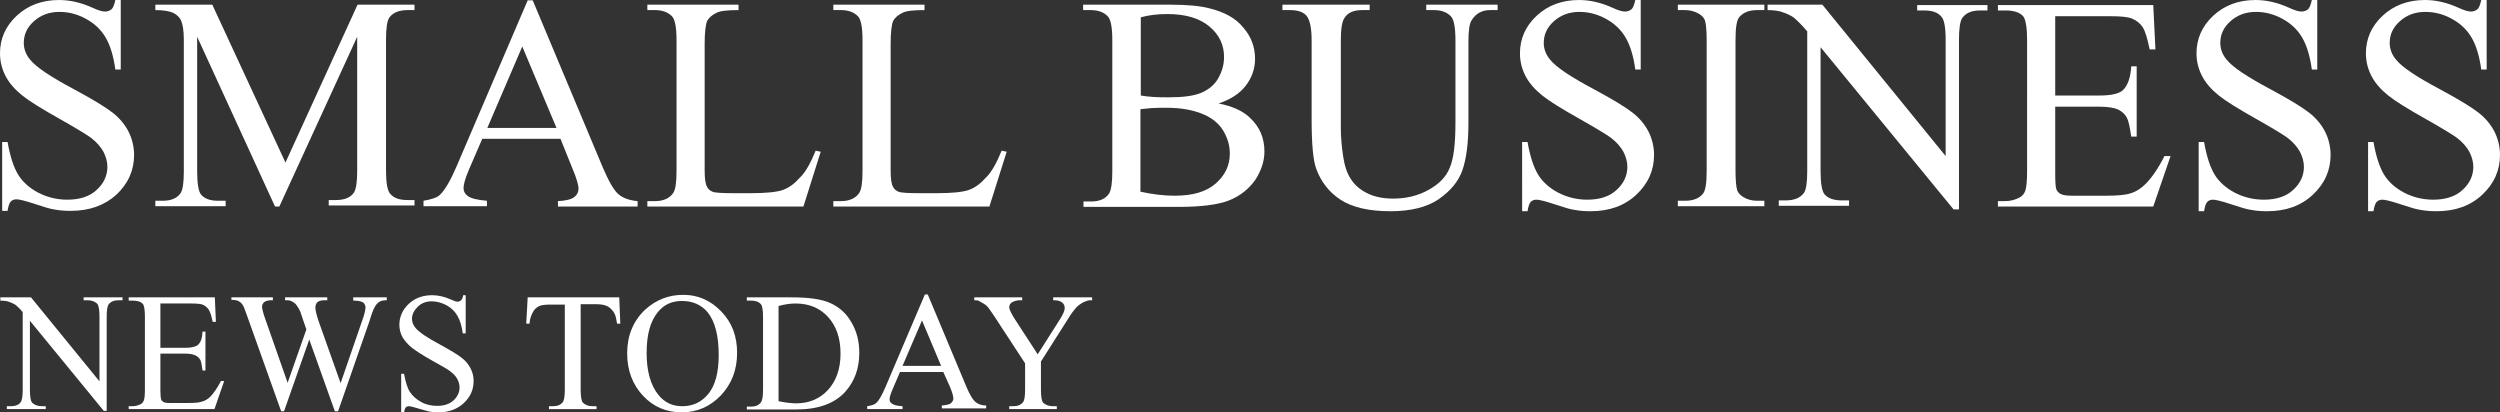 <?xml version="1.0" encoding="UTF-8" standalone="no"?>
<!-- Generator: Adobe Illustrator 25.0.0, SVG Export Plug-In . SVG Version: 6.00 Build 0)  -->

<svg
   xmlns:dc="http://purl.org/dc/elements/1.1/"
   xmlns:cc="http://creativecommons.org/ns#"
   xmlns:rdf="http://www.w3.org/1999/02/22-rdf-syntax-ns#"
   xmlns:svg="http://www.w3.org/2000/svg"
   xmlns="http://www.w3.org/2000/svg"
   xmlns:sodipodi="http://sodipodi.sourceforge.net/DTD/sodipodi-0.dtd"
   xmlns:inkscape="http://www.inkscape.org/namespaces/inkscape"
   version="1.1"
   id="Layer_1"
   x="0px"
   y="0px"
   viewBox="0 0 693.6 114.4"
   xml:space="preserve"
   sodipodi:docname="Small-Business-News-Today-Rohit-AVG_cropped.svg"
   width="693.6"
   height="114.4"
   inkscape:version="0.92.3 (2405546, 2018-03-11)"><rect x="0" y="0" width="693.6" height="114.4" fill="#333333" stroke="none"/><defs
   id="defs53" /><sodipodi:namedview
   pagecolor="#ffffff"
   bordercolor="#ffffff"
   borderopacity="1"
   objecttolerance="10"
   gridtolerance="10"
   guidetolerance="10"
   inkscape:pageopacity="0"
   inkscape:pageshadow="2"
   inkscape:window-width="640"
   inkscape:window-height="480"
   id="namedview51"
   showgrid="false"
   inkscape:zoom="0.41907152"
   inkscape:cx="341.3"
   inkscape:cy="56.4"
   inkscape:window-x="0"
   inkscape:window-y="0"
   inkscape:window-maximized="0"
   inkscape:current-layer="Layer_1" />
<style
   type="text/css"
   id="style2">
	.st0{fill:#ffffff;}
</style>
<g
   id="g48"
   transform="translate(-57.2,-29.5)">
	<path
   d="M 90.7,29.5 V 48.8 H 89.2 C 88.7,45.1 87.8,42.1 86.5,39.9 85.2,37.7 83.4,36 81,34.7 c -2.4,-1.3 -4.8,-1.9 -7.3,-1.9 -2.9,0 -5.2,0.9 -7.1,2.6 -1.9,1.7 -2.8,3.7 -2.8,6 0,1.7 0.6,3.3 1.8,4.7 1.7,2.1 5.8,4.8 12.2,8.2 5.2,2.8 8.8,5 10.7,6.5 1.9,1.5 3.4,3.3 4.4,5.3 1,2 1.5,4.2 1.5,6.4 0,4.2 -1.6,7.9 -4.9,11 -3.3,3 -7.5,4.5 -12.7,4.5 -1.6,0 -3.1,-0.1 -4.6,-0.4 -0.9,-0.1 -2.6,-0.6 -5.3,-1.5 -2.7,-0.9 -4.4,-1.3 -5.1,-1.3 -0.7,0 -1.2,0.2 -1.6,0.6 -0.4,0.4 -0.7,1.3 -0.9,2.6 H 57.8 V 68.9 h 1.5 c 0.7,4 1.7,7 2.9,9 1.2,2 3.1,3.7 5.5,5 2.5,1.3 5.2,2 8.2,2 3.4,0 6.2,-0.9 8.1,-2.7 2,-1.8 3,-4 3,-6.4 0,-1.4 -0.4,-2.8 -1.1,-4.2 -0.8,-1.4 -1.9,-2.7 -3.5,-3.9 -1.1,-0.8 -4,-2.6 -8.8,-5.3 -4.8,-2.7 -8.2,-4.8 -10.2,-6.4 -2,-1.6 -3.6,-3.4 -4.6,-5.3 -1,-1.9 -1.6,-4 -1.6,-6.4 0,-4 1.5,-7.5 4.6,-10.4 3.1,-2.9 7,-4.4 11.8,-4.4 3,0 6.1,0.7 9.4,2.2 1.5,0.7 2.6,1 3.3,1 0.7,0 1.3,-0.2 1.8,-0.6 0.5,-0.4 0.8,-1.3 1.1,-2.6 z"
   id="path4"
   fill="white"
   inkscape:connector-curvature="0" />
	<path
   d="M 133.5,86.8 111.9,39.7 v 37.4 c 0,3.4 0.4,5.6 1.1,6.4 1,1.2 2.6,1.7 4.8,1.7 h 2 v 1.5 h -19.5 v -1.5 h 2 c 2.4,0 4,-0.7 5,-2.1 0.6,-0.9 0.9,-2.9 0.9,-6 V 40.5 c 0,-2.5 -0.3,-4.3 -0.8,-5.4 -0.4,-0.8 -1.1,-1.5 -2.1,-2 -1,-0.5 -2.7,-0.8 -5,-0.8 v -1.5 h 15.8 l 20.3,43.8 20,-43.8 h 15.8 v 1.5 h -1.9 c -2.4,0 -4.1,0.7 -5.1,2.1 -0.6,0.9 -0.9,2.9 -0.9,6 v 36.5 c 0,3.4 0.4,5.6 1.2,6.4 1,1.2 2.6,1.7 4.8,1.7 h 1.9 v 1.5 H 148.4 V 85 h 2 c 2.4,0 4.1,-0.7 5,-2.1 0.6,-0.9 0.9,-2.9 0.9,-6 V 39.7 l -21.6,47.1 z"
   id="path6"
   fill="white"
   inkscape:connector-curvature="0" />
	<path
   d="M 212.7,68 H 191 l -3.8,8.8 c -0.9,2.2 -1.4,3.8 -1.4,4.9 0,0.9 0.4,1.6 1.2,2.2 0.8,0.6 2.6,1.1 5.3,1.3 v 1.5 h -17.6 v -1.5 c 2.3,-0.4 3.8,-0.9 4.5,-1.6 1.4,-1.3 3,-4 4.7,-8 l 19.7,-46 h 1.4 l 19.5,46.5 c 1.6,3.7 3,6.2 4.3,7.3 1.3,1.1 3.1,1.7 5.3,1.9 v 1.5 H 212 v -1.5 c 2.2,-0.1 3.7,-0.5 4.5,-1.1 0.8,-0.6 1.2,-1.4 1.2,-2.3 0,-1.2 -0.6,-3.1 -1.7,-5.7 z m -1.1,-3 -9.5,-22.6 -9.7,22.6 z"
   id="path8"
   fill="white"
   inkscape:connector-curvature="0" />
	<path
   d="m 283.5,71.3 1.4,0.3 -4.8,15.2 h -43.3 v -1.5 h 2.1 c 2.4,0 4.1,-0.8 5.1,-2.3 0.6,-0.9 0.9,-2.9 0.9,-6.1 V 40.7 c 0,-3.5 -0.4,-5.7 -1.2,-6.6 -1.1,-1.2 -2.7,-1.8 -4.8,-1.8 h -2.1 v -1.5 h 25.3 v 1.5 c -3,0 -5.1,0.2 -6.2,0.8 -1.2,0.6 -2,1.3 -2.5,2.2 -0.4,0.9 -0.7,3 -0.7,6.3 v 35.1 c 0,2.3 0.2,3.9 0.7,4.7 0.3,0.6 0.8,1 1.5,1.3 0.7,0.3 2.8,0.4 6.4,0.4 h 4.1 c 4.3,0 7.3,-0.3 9,-0.9 1.7,-0.6 3.3,-1.8 4.7,-3.4 1.6,-1.5 3,-4.1 4.4,-7.5 z"
   id="path10"
   fill="white"
   inkscape:connector-curvature="0" />
	<path
   d="m 335.1,71.3 1.4,0.3 -4.8,15.2 h -43.3 v -1.5 h 2.1 c 2.4,0 4.1,-0.8 5.1,-2.3 0.6,-0.9 0.9,-2.9 0.9,-6.1 V 40.7 c 0,-3.5 -0.4,-5.7 -1.2,-6.6 -1.1,-1.2 -2.7,-1.8 -4.8,-1.8 h -2.1 v -1.5 h 25.3 v 1.5 c -3,0 -5.1,0.2 -6.2,0.8 -1.2,0.6 -2,1.3 -2.5,2.2 -0.4,0.9 -0.7,3 -0.7,6.3 v 35.1 c 0,2.3 0.2,3.9 0.7,4.7 0.3,0.6 0.8,1 1.5,1.3 0.7,0.3 2.8,0.4 6.4,0.4 h 4.1 c 4.3,0 7.3,-0.3 9,-0.9 1.7,-0.6 3.3,-1.8 4.7,-3.4 1.6,-1.5 3,-4.1 4.4,-7.5 z"
   id="path12"
   fill="white"
   inkscape:connector-curvature="0" />
	<path
   d="m 395.3,58.2 c 3.9,0.8 6.8,2.1 8.7,4 2.7,2.5 4,5.6 4,9.3 0,2.8 -0.9,5.4 -2.6,8 -1.8,2.5 -4.2,4.4 -7.2,5.6 -3.1,1.2 -7.7,1.8 -14,1.8 h -26.4 v -1.5 h 2.1 c 2.3,0 4,-0.7 5,-2.2 0.6,-1 0.9,-3 0.9,-6.1 V 40.7 c 0,-3.5 -0.4,-5.7 -1.2,-6.6 -1.1,-1.2 -2.7,-1.8 -4.8,-1.8 h -2.1 v -1.5 h 24.2 c 4.5,0 8.1,0.3 10.8,1 4.1,1 7.3,2.7 9.4,5.3 2.2,2.5 3.3,5.4 3.3,8.7 0,2.8 -0.9,5.3 -2.6,7.5 -1.7,2.2 -4.2,3.8 -7.5,4.9 z M 373.7,56 c 1,0.2 2.2,0.3 3.5,0.4 1.3,0.1 2.7,0.1 4.3,0.1 4,0 7,-0.4 9.1,-1.3 2,-0.9 3.6,-2.2 4.6,-4 1,-1.8 1.6,-3.7 1.6,-5.9 0,-3.3 -1.3,-6.1 -4,-8.4 -2.7,-2.3 -6.6,-3.5 -11.7,-3.5 -2.8,0 -5.2,0.3 -7.4,0.9 V 56 Z m 0,26.7 c 3.2,0.7 6.3,1.1 9.4,1.1 5,0 8.8,-1.1 11.4,-3.4 2.6,-2.3 3.9,-5 3.9,-8.3 0,-2.2 -0.6,-4.3 -1.8,-6.3 -1.2,-2 -3.1,-3.6 -5.8,-4.7 -2.7,-1.1 -6,-1.7 -9.9,-1.7 -1.7,0 -3.2,0 -4.4,0.1 -1.2,0.1 -2.2,0.2 -2.9,0.3 v 22.9 z"
   id="path14"
   fill="white"
   inkscape:connector-curvature="0" />
	<path
   d="m 452.9,32.3 v -1.5 h 19.8 v 1.5 h -2.1 c -2.2,0 -3.9,0.9 -5.1,2.8 -0.6,0.9 -0.9,2.8 -0.9,5.9 v 22.7 c 0,5.6 -0.6,10 -1.7,13.1 -1.1,3.1 -3.3,5.7 -6.6,8 -3.3,2.2 -7.7,3.3 -13.3,3.3 -6.1,0 -10.7,-1.1 -13.9,-3.2 -3.2,-2.1 -5.4,-5 -6.7,-8.5 -0.9,-2.4 -1.3,-7 -1.3,-13.8 V 40.7 c 0,-3.4 -0.5,-5.7 -1.4,-6.8 -0.9,-1.1 -2.5,-1.6 -4.6,-1.6 H 413 v -1.5 h 24.2 v 1.5 h -2.1 c -2.3,0 -4,0.7 -4.9,2.2 -0.7,1 -1,3.1 -1,6.2 v 24.4 c 0,2.2 0.2,4.7 0.6,7.5 0.4,2.8 1.1,5 2.2,6.6 1,1.6 2.5,2.9 4.5,3.9 2,1 4.4,1.5 7.2,1.5 3.7,0 6.9,-0.8 9.8,-2.4 2.9,-1.6 4.9,-3.6 5.9,-6.1 1.1,-2.5 1.6,-6.7 1.6,-12.6 V 40.7 c 0,-3.5 -0.4,-5.7 -1.2,-6.6 -1.1,-1.2 -2.7,-1.8 -4.8,-1.8 z"
   id="path16"
   fill="white"
   inkscape:connector-curvature="0" />
	<path
   d="m 512.4,29.5 v 19.3 h -1.5 c -0.5,-3.7 -1.4,-6.7 -2.7,-8.9 -1.3,-2.2 -3.1,-3.9 -5.5,-5.2 -2.4,-1.3 -4.8,-1.9 -7.3,-1.9 -2.9,0 -5.2,0.9 -7.1,2.6 -1.9,1.7 -2.8,3.7 -2.8,6 0,1.7 0.6,3.3 1.8,4.7 1.7,2.1 5.8,4.8 12.2,8.2 5.2,2.8 8.8,5 10.7,6.5 1.9,1.5 3.4,3.3 4.4,5.3 1,2 1.5,4.2 1.5,6.4 0,4.2 -1.6,7.9 -4.9,11 -3.3,3.1 -7.5,4.6 -12.7,4.6 -1.6,0 -3.1,-0.1 -4.6,-0.4 -0.9,-0.1 -2.6,-0.6 -5.3,-1.5 -2.7,-0.9 -4.4,-1.3 -5.1,-1.3 -0.7,0 -1.2,0.2 -1.6,0.6 -0.4,0.4 -0.7,1.3 -0.9,2.6 h -1.5 V 68.9 h 1.5 c 0.7,4 1.7,7 2.9,9 1.2,2 3.1,3.7 5.5,5 2.5,1.3 5.2,2 8.2,2 3.4,0 6.2,-0.9 8.1,-2.7 2,-1.8 3,-4 3,-6.4 0,-1.4 -0.4,-2.8 -1.1,-4.2 -0.8,-1.4 -1.9,-2.7 -3.5,-3.9 -1.1,-0.8 -4,-2.6 -8.8,-5.3 -4.8,-2.7 -8.2,-4.8 -10.2,-6.4 -2,-1.6 -3.6,-3.4 -4.6,-5.3 -1,-1.9 -1.6,-4 -1.6,-6.4 0,-4 1.5,-7.5 4.6,-10.4 3.1,-2.9 7,-4.4 11.8,-4.4 3,0 6.1,0.7 9.4,2.2 1.5,0.7 2.6,1 3.3,1 0.7,0 1.3,-0.2 1.8,-0.6 0.5,-0.4 0.8,-1.3 1.1,-2.6 z"
   id="path18"
   fill="white"
   inkscape:connector-curvature="0" />
	<path
   d="m 546.7,85.2 v 1.5 h -24 v -1.5 h 2 c 2.3,0 4,-0.7 5,-2 0.7,-0.9 1,-3 1,-6.4 V 40.7 c 0,-2.8 -0.2,-4.7 -0.5,-5.6 -0.3,-0.7 -0.8,-1.3 -1.7,-1.8 -1.2,-0.7 -2.5,-1 -3.8,-1 h -2 v -1.5 h 24 v 1.5 h -2 c -2.3,0 -3.9,0.7 -5,2 -0.7,0.9 -1,3 -1,6.4 v 36.1 c 0,2.8 0.2,4.7 0.5,5.6 0.3,0.7 0.9,1.3 1.7,1.8 1.2,0.7 2.4,1 3.8,1 z"
   id="path20"
   fill="white"
   inkscape:connector-curvature="0" />
	<path
   d="m 547.6,30.8 h 15.2 l 34.2,42 V 40.5 c 0,-3.4 -0.4,-5.6 -1.2,-6.4 -1,-1.2 -2.6,-1.7 -4.8,-1.7 h -1.9 v -1.5 h 19.5 v 1.5 h -2 c -2.4,0 -4,0.7 -5,2.1 -0.6,0.9 -0.9,2.9 -0.9,6 v 47.1 h -1.5 l -36.9,-45 V 77 c 0,3.4 0.4,5.6 1.1,6.4 1,1.2 2.7,1.7 4.8,1.7 h 2 v 1.5 h -19.5 v -1.5 h 1.9 c 2.4,0 4.1,-0.7 5.1,-2.1 0.6,-0.9 0.9,-2.9 0.9,-6 V 38.2 c -1.6,-1.9 -2.9,-3.1 -3.7,-3.8 -0.8,-0.6 -2.1,-1.2 -3.7,-1.7 -0.8,-0.2 -2,-0.4 -3.6,-0.4 z"
   id="path22"
   fill="white"
   inkscape:connector-curvature="0" />
	<path
   d="M 627.4,33.9 V 56 h 12.3 c 3.2,0 5.3,-0.5 6.4,-1.4 1.4,-1.3 2.2,-3.5 2.4,-6.7 h 1.5 v 19.5 h -1.5 c -0.4,-2.7 -0.8,-4.5 -1.2,-5.2 -0.5,-1 -1.3,-1.7 -2.4,-2.3 -1.1,-0.5 -2.9,-0.8 -5.2,-0.8 h -12.3 v 18.4 c 0,2.5 0.1,4 0.3,4.5 0.2,0.5 0.6,1 1.2,1.3 0.5,0.3 1.6,0.5 3.1,0.5 h 9.5 c 3.2,0 5.5,-0.2 6.9,-0.7 1.4,-0.4 2.8,-1.3 4.1,-2.6 1.7,-1.7 3.5,-4.3 5.2,-7.7 h 1.7 l -4.8,14 h -43.1 v -1.5 h 2 c 1.3,0 2.6,-0.3 3.8,-0.9 0.9,-0.4 1.5,-1.1 1.8,-2 0.3,-0.9 0.5,-2.7 0.5,-5.4 V 40.6 c 0,-3.5 -0.4,-5.7 -1.1,-6.6 -1,-1.1 -2.6,-1.6 -5,-1.6 h -2 v -1.5 h 43.1 l 0.6,12.3 h -1.6 c -0.6,-2.9 -1.2,-5 -1.9,-6.1 -0.7,-1.1 -1.7,-1.9 -3.1,-2.5 -1.1,-0.4 -3,-0.6 -5.8,-0.6 h -15.4 z"
   id="path24"
   fill="white"
   inkscape:connector-curvature="0" />
	<path
   d="m 700.1,29.5 v 19.3 h -1.5 c -0.5,-3.7 -1.4,-6.7 -2.7,-8.9 -1.3,-2.2 -3.1,-3.9 -5.5,-5.2 -2.4,-1.3 -4.8,-1.9 -7.3,-1.9 -2.9,0 -5.2,0.9 -7.1,2.6 -1.9,1.7 -2.8,3.7 -2.8,6 0,1.7 0.6,3.3 1.8,4.7 1.7,2.1 5.8,4.8 12.2,8.2 5.2,2.8 8.8,5 10.7,6.5 1.9,1.5 3.4,3.3 4.4,5.3 1,2 1.5,4.2 1.5,6.4 0,4.2 -1.6,7.9 -4.9,11 -3.3,3.1 -7.5,4.6 -12.7,4.6 -1.6,0 -3.1,-0.1 -4.6,-0.4 -0.9,-0.1 -2.6,-0.6 -5.3,-1.5 -2.7,-0.9 -4.4,-1.3 -5.1,-1.3 -0.7,0 -1.2,0.2 -1.6,0.6 -0.4,0.4 -0.7,1.3 -0.9,2.6 h -1.5 V 68.9 h 1.5 c 0.7,4 1.7,7 2.9,9 1.2,2 3.1,3.7 5.5,5 2.5,1.3 5.2,2 8.2,2 3.4,0 6.2,-0.9 8.1,-2.7 2,-1.8 3,-4 3,-6.4 0,-1.4 -0.4,-2.8 -1.1,-4.2 -0.8,-1.4 -1.9,-2.7 -3.5,-3.9 -1.1,-0.8 -4,-2.6 -8.8,-5.3 -4.8,-2.7 -8.2,-4.8 -10.2,-6.4 -2,-1.6 -3.6,-3.4 -4.6,-5.3 -1,-1.9 -1.6,-4 -1.6,-6.4 0,-4 1.5,-7.5 4.6,-10.4 3.1,-2.9 7,-4.4 11.8,-4.4 3,0 6.1,0.7 9.4,2.2 1.5,0.7 2.6,1 3.3,1 0.7,0 1.3,-0.2 1.8,-0.6 0.5,-0.4 0.8,-1.3 1.1,-2.6 z"
   id="path26"
   fill="white"
   inkscape:connector-curvature="0" />
	<path
   d="m 747.1,29.5 v 19.3 h -1.5 c -0.5,-3.7 -1.4,-6.7 -2.7,-8.9 -1.3,-2.2 -3.1,-3.9 -5.5,-5.2 -2.4,-1.3 -4.8,-1.9 -7.3,-1.9 -2.9,0 -5.2,0.9 -7.1,2.6 -1.9,1.7 -2.8,3.7 -2.8,6 0,1.7 0.6,3.3 1.8,4.7 1.7,2.1 5.8,4.8 12.2,8.2 5.2,2.8 8.8,5 10.7,6.5 1.9,1.5 3.4,3.3 4.4,5.3 1,2 1.5,4.2 1.5,6.4 0,4.2 -1.6,7.9 -4.9,11 -3.3,3.1 -7.5,4.6 -12.7,4.6 -1.6,0 -3.1,-0.1 -4.6,-0.4 -0.9,-0.1 -2.6,-0.6 -5.3,-1.5 -2.7,-0.9 -4.4,-1.3 -5.1,-1.3 -0.7,0 -1.2,0.2 -1.6,0.6 -0.4,0.4 -0.7,1.3 -0.9,2.6 h -1.5 V 68.9 h 1.5 c 0.7,4 1.7,7 2.9,9 1.2,2 3.1,3.7 5.5,5 2.5,1.3 5.2,2 8.2,2 3.4,0 6.2,-0.9 8.1,-2.7 2,-1.8 3,-4 3,-6.4 0,-1.4 -0.4,-2.8 -1.1,-4.2 -0.8,-1.4 -1.9,-2.7 -3.5,-3.9 -1.1,-0.8 -4,-2.6 -8.8,-5.3 -4.8,-2.7 -8.2,-4.8 -10.2,-6.4 -2,-1.6 -3.6,-3.4 -4.6,-5.3 -1,-1.9 -1.6,-4 -1.6,-6.4 0,-4 1.5,-7.5 4.6,-10.4 3.1,-2.9 7,-4.4 11.8,-4.4 3,0 6.1,0.7 9.4,2.2 1.5,0.7 2.6,1 3.3,1 0.7,0 1.3,-0.2 1.8,-0.6 0.5,-0.4 0.8,-1.3 1.1,-2.6 z"
   id="path28"
   fill="white"
   inkscape:connector-curvature="0" />
	<path
   class="st0"
   d="m 57.4,112 h 8.4 l 19,23.3 v -17.9 c 0,-1.9 -0.2,-3.1 -0.6,-3.6 -0.6,-0.6 -1.5,-1 -2.7,-1 H 80.4 V 112 h 10.8 v 0.8 h -1.1 c -1.3,0 -2.2,0.4 -2.8,1.2 -0.3,0.5 -0.5,1.6 -0.5,3.3 v 26.2 H 86 l -20.5,-25 v 19.1 c 0,1.9 0.2,3.1 0.6,3.6 0.6,0.6 1.5,1 2.7,1 h 1.1 V 143 H 59.1 v -0.8 h 1.1 c 1.3,0 2.3,-0.4 2.8,-1.2 0.3,-0.5 0.5,-1.6 0.5,-3.3 v -21.6 c -0.9,-1.1 -1.6,-1.7 -2.1,-2.1 -0.5,-0.3 -1.2,-0.6 -2.1,-0.9 -0.4,-0.1 -1.1,-0.2 -2,-0.2 V 112 Z"
   id="path30"
   inkscape:connector-curvature="0"
   style="fill:#ffffff" />
	<path
   class="st0"
   d="M 101.7,113.7 V 126 h 6.8 c 1.8,0 3,-0.3 3.6,-0.8 0.8,-0.7 1.2,-1.9 1.3,-3.7 h 0.8 v 10.8 h -0.8 c -0.2,-1.5 -0.4,-2.5 -0.6,-2.9 -0.3,-0.5 -0.7,-1 -1.4,-1.3 -0.6,-0.3 -1.6,-0.5 -2.9,-0.5 h -6.8 v 10.2 c 0,1.4 0.1,2.2 0.2,2.5 0.1,0.3 0.3,0.5 0.6,0.7 0.3,0.2 0.9,0.3 1.7,0.3 h 5.3 c 1.8,0 3,-0.1 3.8,-0.4 0.8,-0.2 1.6,-0.7 2.3,-1.4 0.9,-0.9 1.9,-2.4 2.9,-4.3 h 0.9 l -2.7,7.8 H 92.9 v -0.8 H 94 c 0.7,0 1.4,-0.2 2.1,-0.5 0.5,-0.2 0.8,-0.6 1,-1.1 0.2,-0.5 0.3,-1.5 0.3,-3 v -20.2 c 0,-2 -0.2,-3.2 -0.6,-3.6 -0.5,-0.6 -1.5,-0.9 -2.8,-0.9 H 92.9 V 112 h 23.9 l 0.3,6.8 h -0.9 c -0.3,-1.6 -0.7,-2.8 -1.1,-3.4 -0.4,-0.6 -1,-1.1 -1.7,-1.4 -0.6,-0.2 -1.7,-0.3 -3.2,-0.3 z"
   id="path32"
   inkscape:connector-curvature="0"
   style="fill:#ffffff" />
	<path
   class="st0"
   d="m 164.5,112 v 0.8 c -0.8,0 -1.5,0.1 -2,0.4 -0.5,0.3 -1,0.8 -1.4,1.6 -0.3,0.5 -0.8,1.8 -1.4,3.8 l -8.7,25 h -0.9 l -7.1,-19.9 -7,19.9 h -0.8 L 126,117.8 c -0.7,-1.9 -1.1,-3.1 -1.3,-3.4 -0.3,-0.6 -0.7,-1 -1.2,-1.3 -0.5,-0.3 -1.2,-0.4 -2.1,-0.4 V 112 h 11.5 v 0.8 h -0.5 c -0.8,0 -1.4,0.2 -1.9,0.5 -0.4,0.4 -0.6,0.8 -0.6,1.3 0,0.5 0.3,1.8 1,3.7 l 6.1,17.4 5.2,-14.8 -0.9,-2.6 -0.7,-2.1 c -0.3,-0.8 -0.7,-1.4 -1.1,-2 -0.2,-0.3 -0.4,-0.5 -0.7,-0.7 -0.4,-0.3 -0.8,-0.5 -1.1,-0.6 -0.3,-0.1 -0.7,-0.1 -1.4,-0.1 V 112 H 148 v 0.8 h -0.8 c -0.9,0 -1.5,0.2 -1.9,0.5 -0.4,0.4 -0.6,0.9 -0.6,1.5 0,0.8 0.3,2.1 1,4.1 l 6,16.9 5.9,-17.1 c 0.7,-1.9 1,-3.2 1,-3.9 0,-0.4 -0.1,-0.7 -0.3,-1 -0.2,-0.3 -0.5,-0.5 -0.8,-0.6 -0.6,-0.2 -1.3,-0.3 -2.3,-0.3 V 112 Z"
   id="path34"
   inkscape:connector-curvature="0"
   style="fill:#ffffff" />
	<path
   class="st0"
   d="M 186.4,111.3 V 122 h -0.8 c -0.3,-2.1 -0.8,-3.7 -1.5,-4.9 -0.7,-1.2 -1.7,-2.2 -3,-2.9 -1.3,-0.7 -2.7,-1.1 -4.1,-1.1 -1.6,0 -2.9,0.5 -3.9,1.5 -1,1 -1.6,2.1 -1.6,3.3 0,0.9 0.3,1.8 1,2.6 0.9,1.1 3.2,2.7 6.8,4.6 2.9,1.6 4.9,2.8 5.9,3.6 1.1,0.8 1.9,1.8 2.5,2.9 0.6,1.1 0.9,2.3 0.9,3.6 0,2.4 -0.9,4.4 -2.7,6.1 -1.8,1.7 -4.2,2.6 -7,2.6 -0.9,0 -1.7,-0.1 -2.5,-0.2 -0.5,-0.1 -1.5,-0.4 -2.9,-0.8 -1.4,-0.4 -2.4,-0.7 -2.8,-0.7 -0.4,0 -0.7,0.1 -0.9,0.3 -0.2,0.2 -0.4,0.7 -0.5,1.4 h -0.8 v -10.7 h 0.8 c 0.4,2.2 0.9,3.9 1.6,5 0.7,1.1 1.7,2 3.1,2.8 1.4,0.8 2.9,1.1 4.5,1.1 1.9,0 3.4,-0.5 4.5,-1.5 1.1,-1 1.7,-2.2 1.7,-3.6 0,-0.8 -0.2,-1.5 -0.6,-2.3 -0.4,-0.8 -1.1,-1.5 -2,-2.2 -0.6,-0.5 -2.2,-1.4 -4.9,-2.9 -2.7,-1.5 -4.5,-2.7 -5.7,-3.6 -1.1,-0.9 -2,-1.9 -2.6,-2.9 -0.6,-1.1 -0.9,-2.2 -0.9,-3.5 0,-2.2 0.9,-4.2 2.6,-5.8 1.7,-1.6 3.9,-2.4 6.5,-2.4 1.7,0 3.4,0.4 5.2,1.2 0.9,0.4 1.5,0.6 1.8,0.6 0.4,0 0.7,-0.1 1,-0.4 0.3,-0.2 0.5,-0.7 0.6,-1.4 h 0.7 z"
   id="path36"
   inkscape:connector-curvature="0"
   style="fill:#ffffff" />
	<path
   class="st0"
   d="m 229,112 0.3,7.3 h -0.9 c -0.2,-1.3 -0.4,-2.2 -0.7,-2.8 -0.5,-0.9 -1.1,-1.5 -1.9,-2 -0.8,-0.4 -1.8,-0.6 -3.1,-0.6 h -4.4 v 23.7 c 0,1.9 0.2,3.1 0.6,3.6 0.6,0.6 1.5,1 2.7,1 h 1.1 v 0.8 h -13.2 v -0.8 h 1.1 c 1.3,0 2.2,-0.4 2.8,-1.2 0.3,-0.5 0.5,-1.6 0.5,-3.3 V 114 h -3.7 c -1.5,0 -2.5,0.1 -3.1,0.3 -0.8,0.3 -1.5,0.8 -2,1.7 -0.5,0.9 -0.9,1.9 -1,3.3 h -0.9 l 0.4,-7.3 z"
   id="path38"
   inkscape:connector-curvature="0"
   style="fill:#ffffff" />
	<path
   class="st0"
   d="m 246.8,111.3 c 4,0 7.5,1.5 10.5,4.6 3,3.1 4.4,6.9 4.4,11.5 0,4.7 -1.5,8.6 -4.5,11.8 -3,3.1 -6.6,4.7 -10.8,4.7 -4.3,0 -7.9,-1.5 -10.8,-4.6 -2.9,-3.1 -4.4,-7 -4.4,-11.8 0,-4.9 1.7,-9 5,-12.1 3.1,-2.8 6.6,-4.1 10.6,-4.1 z m -0.4,1.7 c -2.8,0 -5,1 -6.7,3.1 -2.1,2.6 -3.1,6.3 -3.1,11.3 0,5.1 1.1,9 3.3,11.7 1.7,2.1 3.9,3.1 6.6,3.1 2.9,0 5.3,-1.1 7.2,-3.4 1.9,-2.3 2.9,-5.9 2.9,-10.8 0,-5.3 -1,-9.3 -3.1,-11.9 -1.8,-2.1 -4.2,-3.1 -7.1,-3.1 z"
   id="path40"
   inkscape:connector-curvature="0"
   style="fill:#ffffff" />
	<path
   class="st0"
   d="m 264.4,143.1 v -0.8 h 1.2 c 1.3,0 2.2,-0.4 2.8,-1.3 0.3,-0.5 0.5,-1.6 0.5,-3.4 v -20.1 c 0,-1.9 -0.2,-3.2 -0.6,-3.6 -0.6,-0.7 -1.5,-1 -2.7,-1 h -1.2 V 112 H 277 c 4.6,0 8.2,0.5 10.6,1.6 2.4,1.1 4.4,2.8 5.8,5.3 1.5,2.5 2.2,5.3 2.2,8.5 0,4.3 -1.3,7.9 -3.9,10.8 -2.9,3.2 -7.4,4.9 -13.5,4.9 z m 8.8,-2.3 c 1.9,0.4 3.6,0.6 4.9,0.6 3.5,0 6.5,-1.2 8.8,-3.7 2.3,-2.5 3.5,-5.9 3.5,-10.1 0,-4.3 -1.2,-7.7 -3.5,-10.2 -2.3,-2.5 -5.3,-3.7 -9,-3.7 -1.4,0 -2.9,0.2 -4.7,0.7 z"
   id="path42"
   inkscape:connector-curvature="0"
   style="fill:#ffffff" />
	<path
   class="st0"
   d="m 318.9,132.7 h -12 l -2.1,4.9 c -0.5,1.2 -0.8,2.1 -0.8,2.7 0,0.5 0.2,0.9 0.7,1.2 0.5,0.4 1.4,0.6 2.9,0.7 v 0.8 h -9.8 v -0.8 c 1.3,-0.2 2.1,-0.5 2.5,-0.9 0.8,-0.7 1.6,-2.2 2.6,-4.5 l 10.9,-25.6 h 0.8 l 10.8,25.8 c 0.9,2.1 1.7,3.4 2.4,4 0.7,0.6 1.7,1 3,1 v 0.8 H 318.5 V 142 c 1.2,-0.1 2.1,-0.3 2.5,-0.6 0.4,-0.4 0.7,-0.8 0.7,-1.3 0,-0.7 -0.3,-1.7 -0.9,-3.2 z M 318.3,131 313,118.4 307.6,131 Z"
   id="path44"
   inkscape:connector-curvature="0"
   style="fill:#ffffff" />
	<path
   class="st0"
   d="m 349.4,112 h 10.8 v 0.8 h -0.6 c -0.4,0 -1,0.2 -1.7,0.5 -0.8,0.4 -1.5,0.9 -2.1,1.5 -0.6,0.7 -1.4,1.7 -2.3,3.2 l -7.5,11.8 v 7.8 c 0,1.9 0.2,3.1 0.6,3.6 0.6,0.6 1.5,1 2.8,1 h 1 v 0.8 h -13.2 v -0.8 h 1.1 c 1.3,0 2.2,-0.4 2.8,-1.2 0.3,-0.5 0.5,-1.6 0.5,-3.3 v -7.4 l -8.5,-13 c -1,-1.5 -1.7,-2.5 -2.1,-2.9 -0.4,-0.4 -1.1,-0.8 -2.2,-1.4 -0.3,-0.2 -0.7,-0.2 -1.3,-0.2 V 112 h 13.3 v 0.8 h -0.7 c -0.7,0 -1.4,0.2 -2,0.5 -0.6,0.3 -0.9,0.8 -0.9,1.5 0,0.5 0.5,1.5 1.4,3 l 6.5,10 6.1,-9.6 c 0.9,-1.4 1.4,-2.5 1.4,-3.2 0,-0.4 -0.1,-0.8 -0.3,-1.1 -0.2,-0.3 -0.5,-0.6 -1,-0.8 -0.4,-0.2 -1,-0.3 -1.9,-0.3 z"
   id="path46"
   inkscape:connector-curvature="0"
   style="fill:#ffffff" />
</g>
</svg>